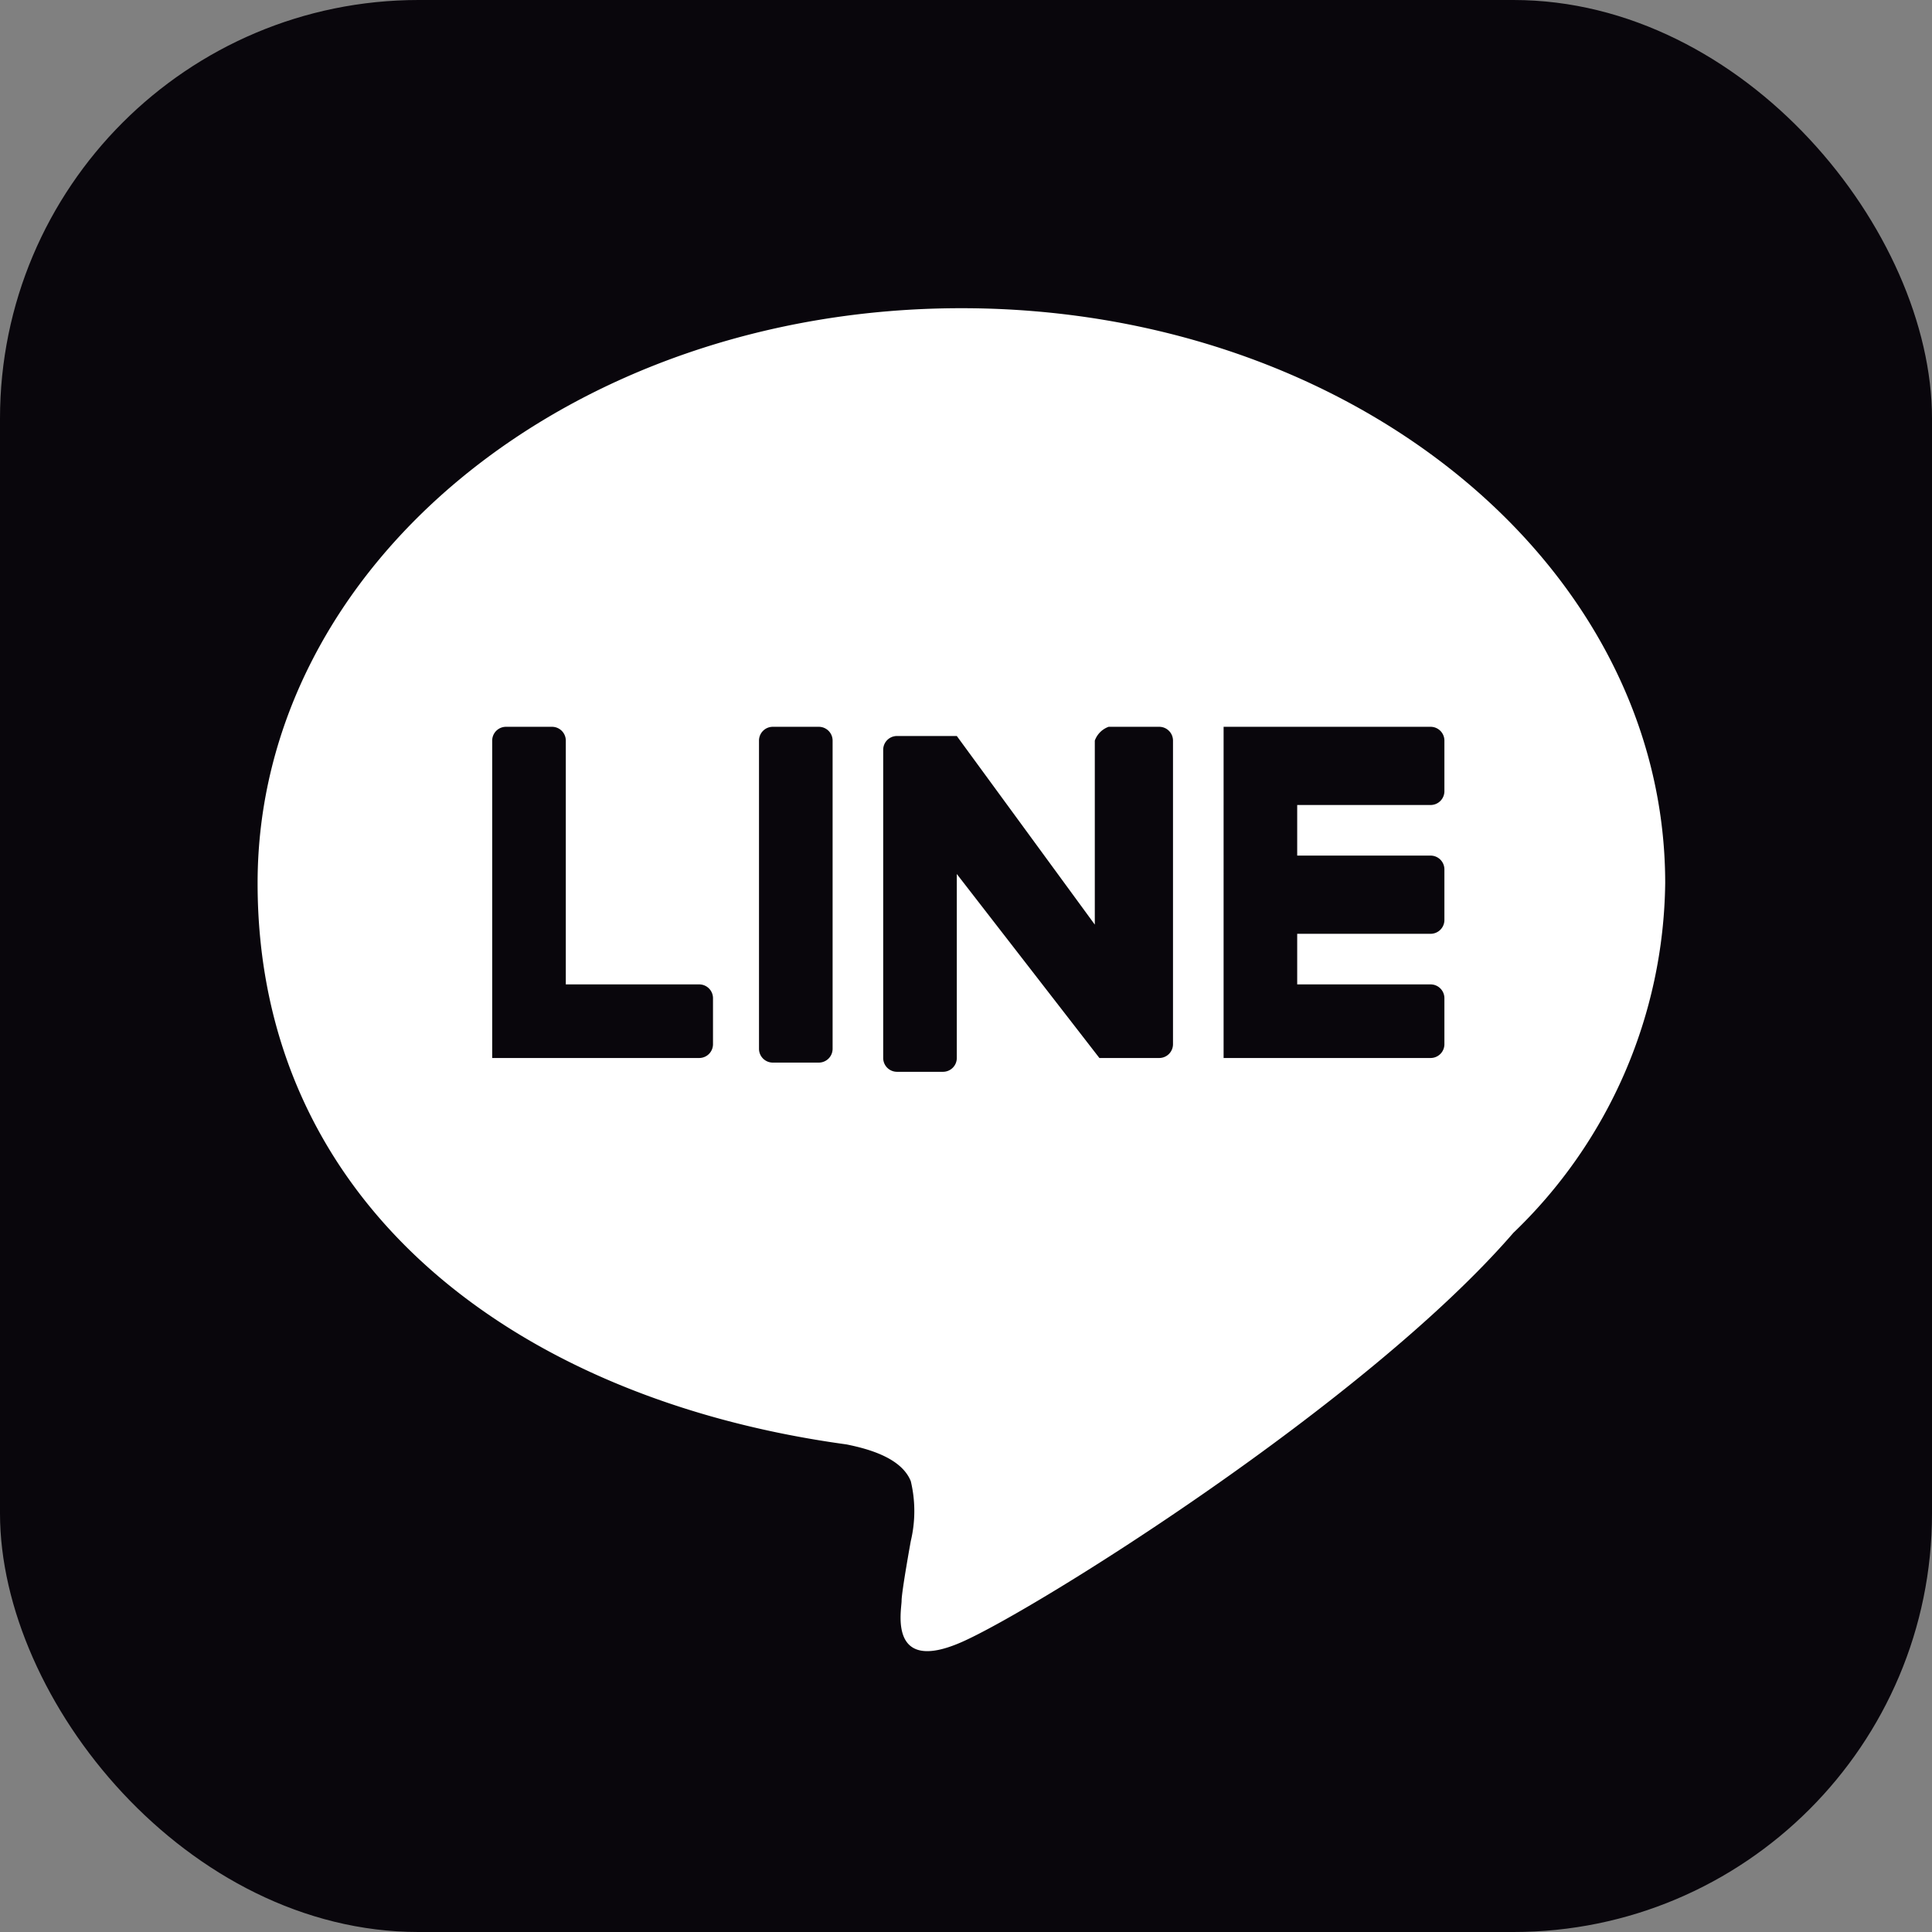 <svg xmlns="http://www.w3.org/2000/svg" width="42" height="42"><rect width="100%" height="100%" fill="#808080" stroke="none"/><g data-name="レイヤー 2"><g data-name="レイヤー 1"><rect width="42" height="42" rx="9.1" fill="#09060c"/><path d="M36.2 19.2c0-6.9-6.8-12.5-15.3-12.5S5.6 12.3 5.6 19.2s5.5 11.2 12.8 12.2c.5.1 1.2.3 1.4.8a2.8 2.8 0 010 1.3s-.2 1.1-.2 1.3-.3 1.6 1.3.9 8.8-5.2 12-8.9a10.7 10.7 0 003.3-7.6" fill="#fff"/><path d="M17.8 15.8h-1a.3.3 0 00-.3.3v6.7a.3.3 0 00.3.3h1a.3.3 0 00.3-.3v-6.7a.3.3 0 00-.3-.3m7.4 0h-1.1a.5.5 0 00-.3.3v4l-3-4.1h-1.3a.3.3 0 00-.3.3V23a.3.3 0 00.3.3h1a.3.3 0 00.3-.3v-4l3.1 4h1.3a.3.3 0 00.3-.3v-6.6a.3.3 0 00-.3-.3m-10 5.6h-2.9v-5.3a.3.3 0 00-.3-.3h-1a.3.3 0 00-.3.3V23h4.5a.3.3 0 00.3-.3v-1a.3.3 0 00-.3-.3m15.9-3.9a.3.3 0 00.3-.3v-1.1a.3.3 0 00-.3-.3h-4.5V23h4.5a.3.3 0 00.3-.3v-1a.3.3 0 00-.3-.3h-2.9v-1.1h2.9a.3.3 0 00.3-.3v-1.1a.3.3 0 00-.3-.3h-2.9v-1.1z" fill="#09060c"/></g></g></svg>